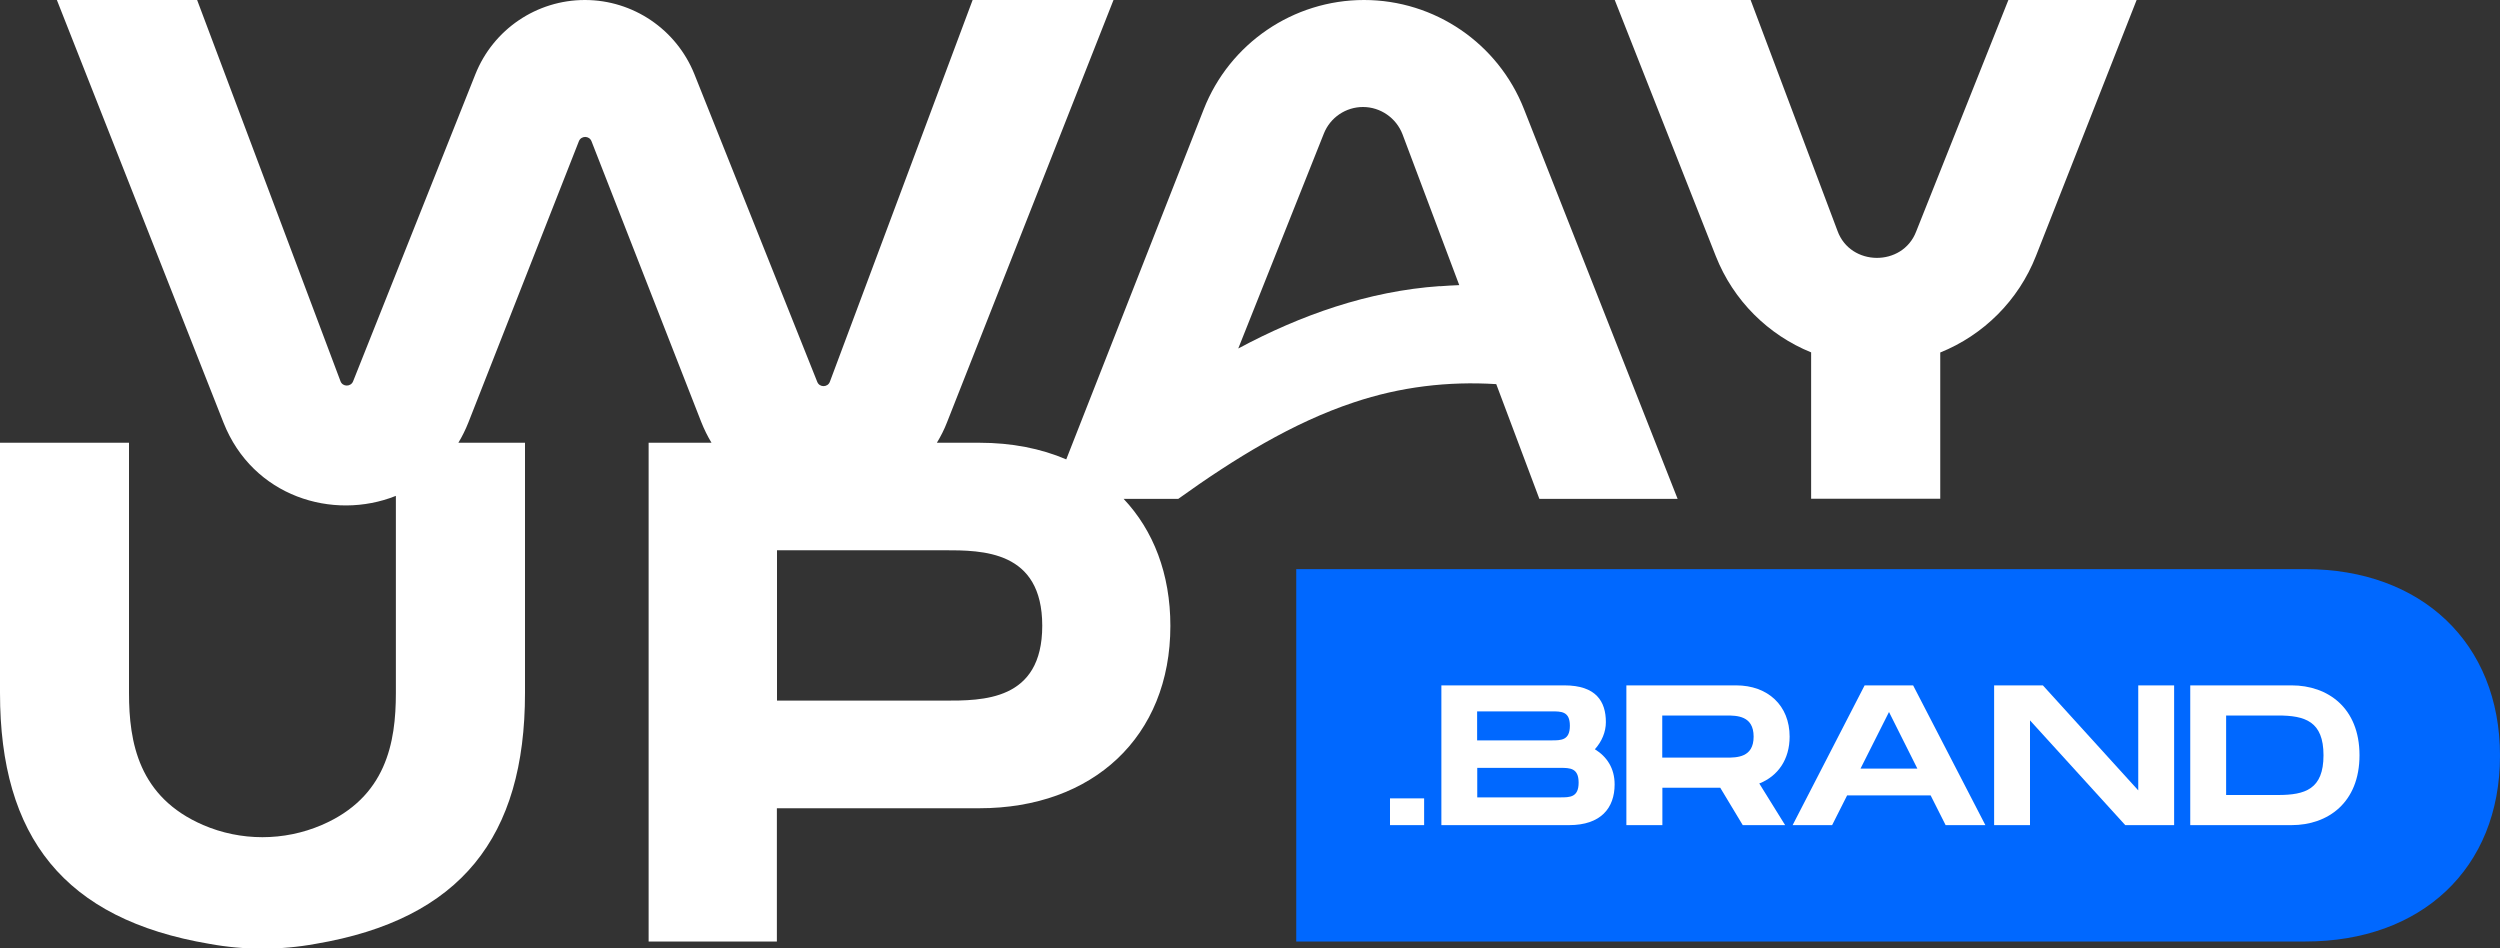 <?xml version="1.0" encoding="UTF-8"?><svg id="Camada_2" xmlns="http://www.w3.org/2000/svg" viewBox="0 0 200 75.88"><rect x="0" y="0" width="200" height="75.88" fill="#333333" stroke="none"/><defs><style>.cls-1{fill:#0068ff;}.cls-1,.cls-2{stroke-width:0px;}.cls-2{fill:#fff;}</style></defs><g id="Camada_1-2"><path class="cls-2" d="M109.12,0C103.46,0,98.37,3.47,96.3,8.74l-11,28.01c-2.03-.87-4.37-1.33-6.94-1.33h-3.41c.31-.51.59-1.06.81-1.63L89.08,0h-11.27l-11.42,30.54c-.17.46-.83.47-1.01.01l-9.83-24.62C54.11,2.35,50.65,0,46.79,0s-7.33,2.35-8.76,5.94l-9.78,24.56c-.18.46-.84.46-1.01,0L15.77,0H4.55l13.33,33.81c2.34,5.92,8.76,7.87,13.79,5.86v15.77c0,3.97-.77,8.34-5.93,10.56-3.02,1.3-6.48,1.3-9.49,0-5.16-2.23-5.93-6.6-5.93-10.56v-20.02H0v20.02c0,11.51,5.12,18.1,16.76,20.07,2.79.51,5.68.51,8.48,0,11.64-1.97,16.76-8.56,16.76-20.07v-20.02h-5.33c.3-.5.57-1.04.8-1.62l8.84-22.5c.18-.46.83-.46,1.01,0l8.78,22.46c.23.58.5,1.13.82,1.66h-5.03v39.9h10.26v-10.66h16.2c9.06,0,15.28-5.7,15.28-14.59,0-4.16-1.36-7.64-3.74-10.16h4.37c4.48-3.22,9.19-6.11,14.05-7.72,3.72-1.25,7.54-1.7,11.39-1.46l3.45,9.18h11.06l-12.29-31.18C119.85,3.46,114.77,0,109.12,0M75.51,56.05h-13.35v-12.03h13.35c3.08,0,7.87,0,7.87,6.04s-4.79,5.99-7.87,5.99M115.18,22.89c-5.72.4-11.12,2.31-16.12,4.99l6.85-17.2c.51-1.28,1.75-2.12,3.13-2.12,1.4,0,2.66.88,3.16,2.18l4.54,12.07c-.52.02-1.03.05-1.55.09"/><path class="cls-2" d="M160.67,0l-7.38,18.53c-1.09,2.83-5.26,2.79-6.29-.06l-6.95-18.47h-10.87l8.08,20.48c1.41,3.58,4.21,6.32,7.63,7.71v11.71h10.33v-11.7c3.44-1.39,6.25-4.14,7.66-7.73L170.93,0h-10.26Z"/><path class="cls-1" d="M184.44,45.53h-80.74v29.79h80.74c9.23,0,15.56-5.8,15.56-14.86s-6.33-14.93-15.56-14.93"/><rect class="cls-2" x="111.2" y="63.87" width="2.73" height="2.14"/><path class="cls-2" d="M129.17,62.75c0,1.89-1.1,3.26-3.64,3.26h-10.22v-11.18h9.84c2.54,0,3.32,1.29,3.32,2.94,0,.78-.32,1.55-.88,2.17.96.59,1.58,1.52,1.58,2.81M118.18,59.23h5.94c.77,0,1.47,0,1.47-1.17s-.7-1.15-1.49-1.15h-5.93v2.32ZM126.29,62.61c0-1.18-.7-1.18-1.47-1.18h-6.64v2.36h6.64c.77,0,1.47,0,1.47-1.18"/><path class="cls-2" d="M140.75,62.69l2.06,3.32h-3.39l-1.8-2.99h-4.63v2.99h-2.88v-11.18h8.78c2.54,0,4.28,1.61,4.28,4.1,0,1.82-.93,3.16-2.43,3.75M132.98,60.61h5.11c.86,0,2.2,0,2.2-1.68s-1.34-1.69-2.2-1.69h-5.11v3.37Z"/><path class="cls-2" d="M154.46,63.63h-6.69l-1.2,2.38h-3.16l5.76-11.18h3.88l5.78,11.18h-3.18l-1.2-2.38ZM153.39,61.49l-2.27-4.53-2.28,4.53h4.55Z"/><polygon class="cls-2" points="173.93 54.83 173.93 66.01 170.02 66.01 162.4 57.63 162.4 66.01 159.53 66.01 159.53 54.83 163.43 54.83 171.06 63.23 171.06 54.83 173.93 54.83"/><path class="cls-2" d="M188.76,60.42c0,3.8-2.54,5.59-5.43,5.59h-8.11v-11.18h8.11c2.89,0,5.43,1.79,5.43,5.59M185.88,60.42c0-2.71-1.47-3.18-3.64-3.18h-4.15v6.36h4.15c2.17,0,3.64-.46,3.64-3.18"/></g></svg>